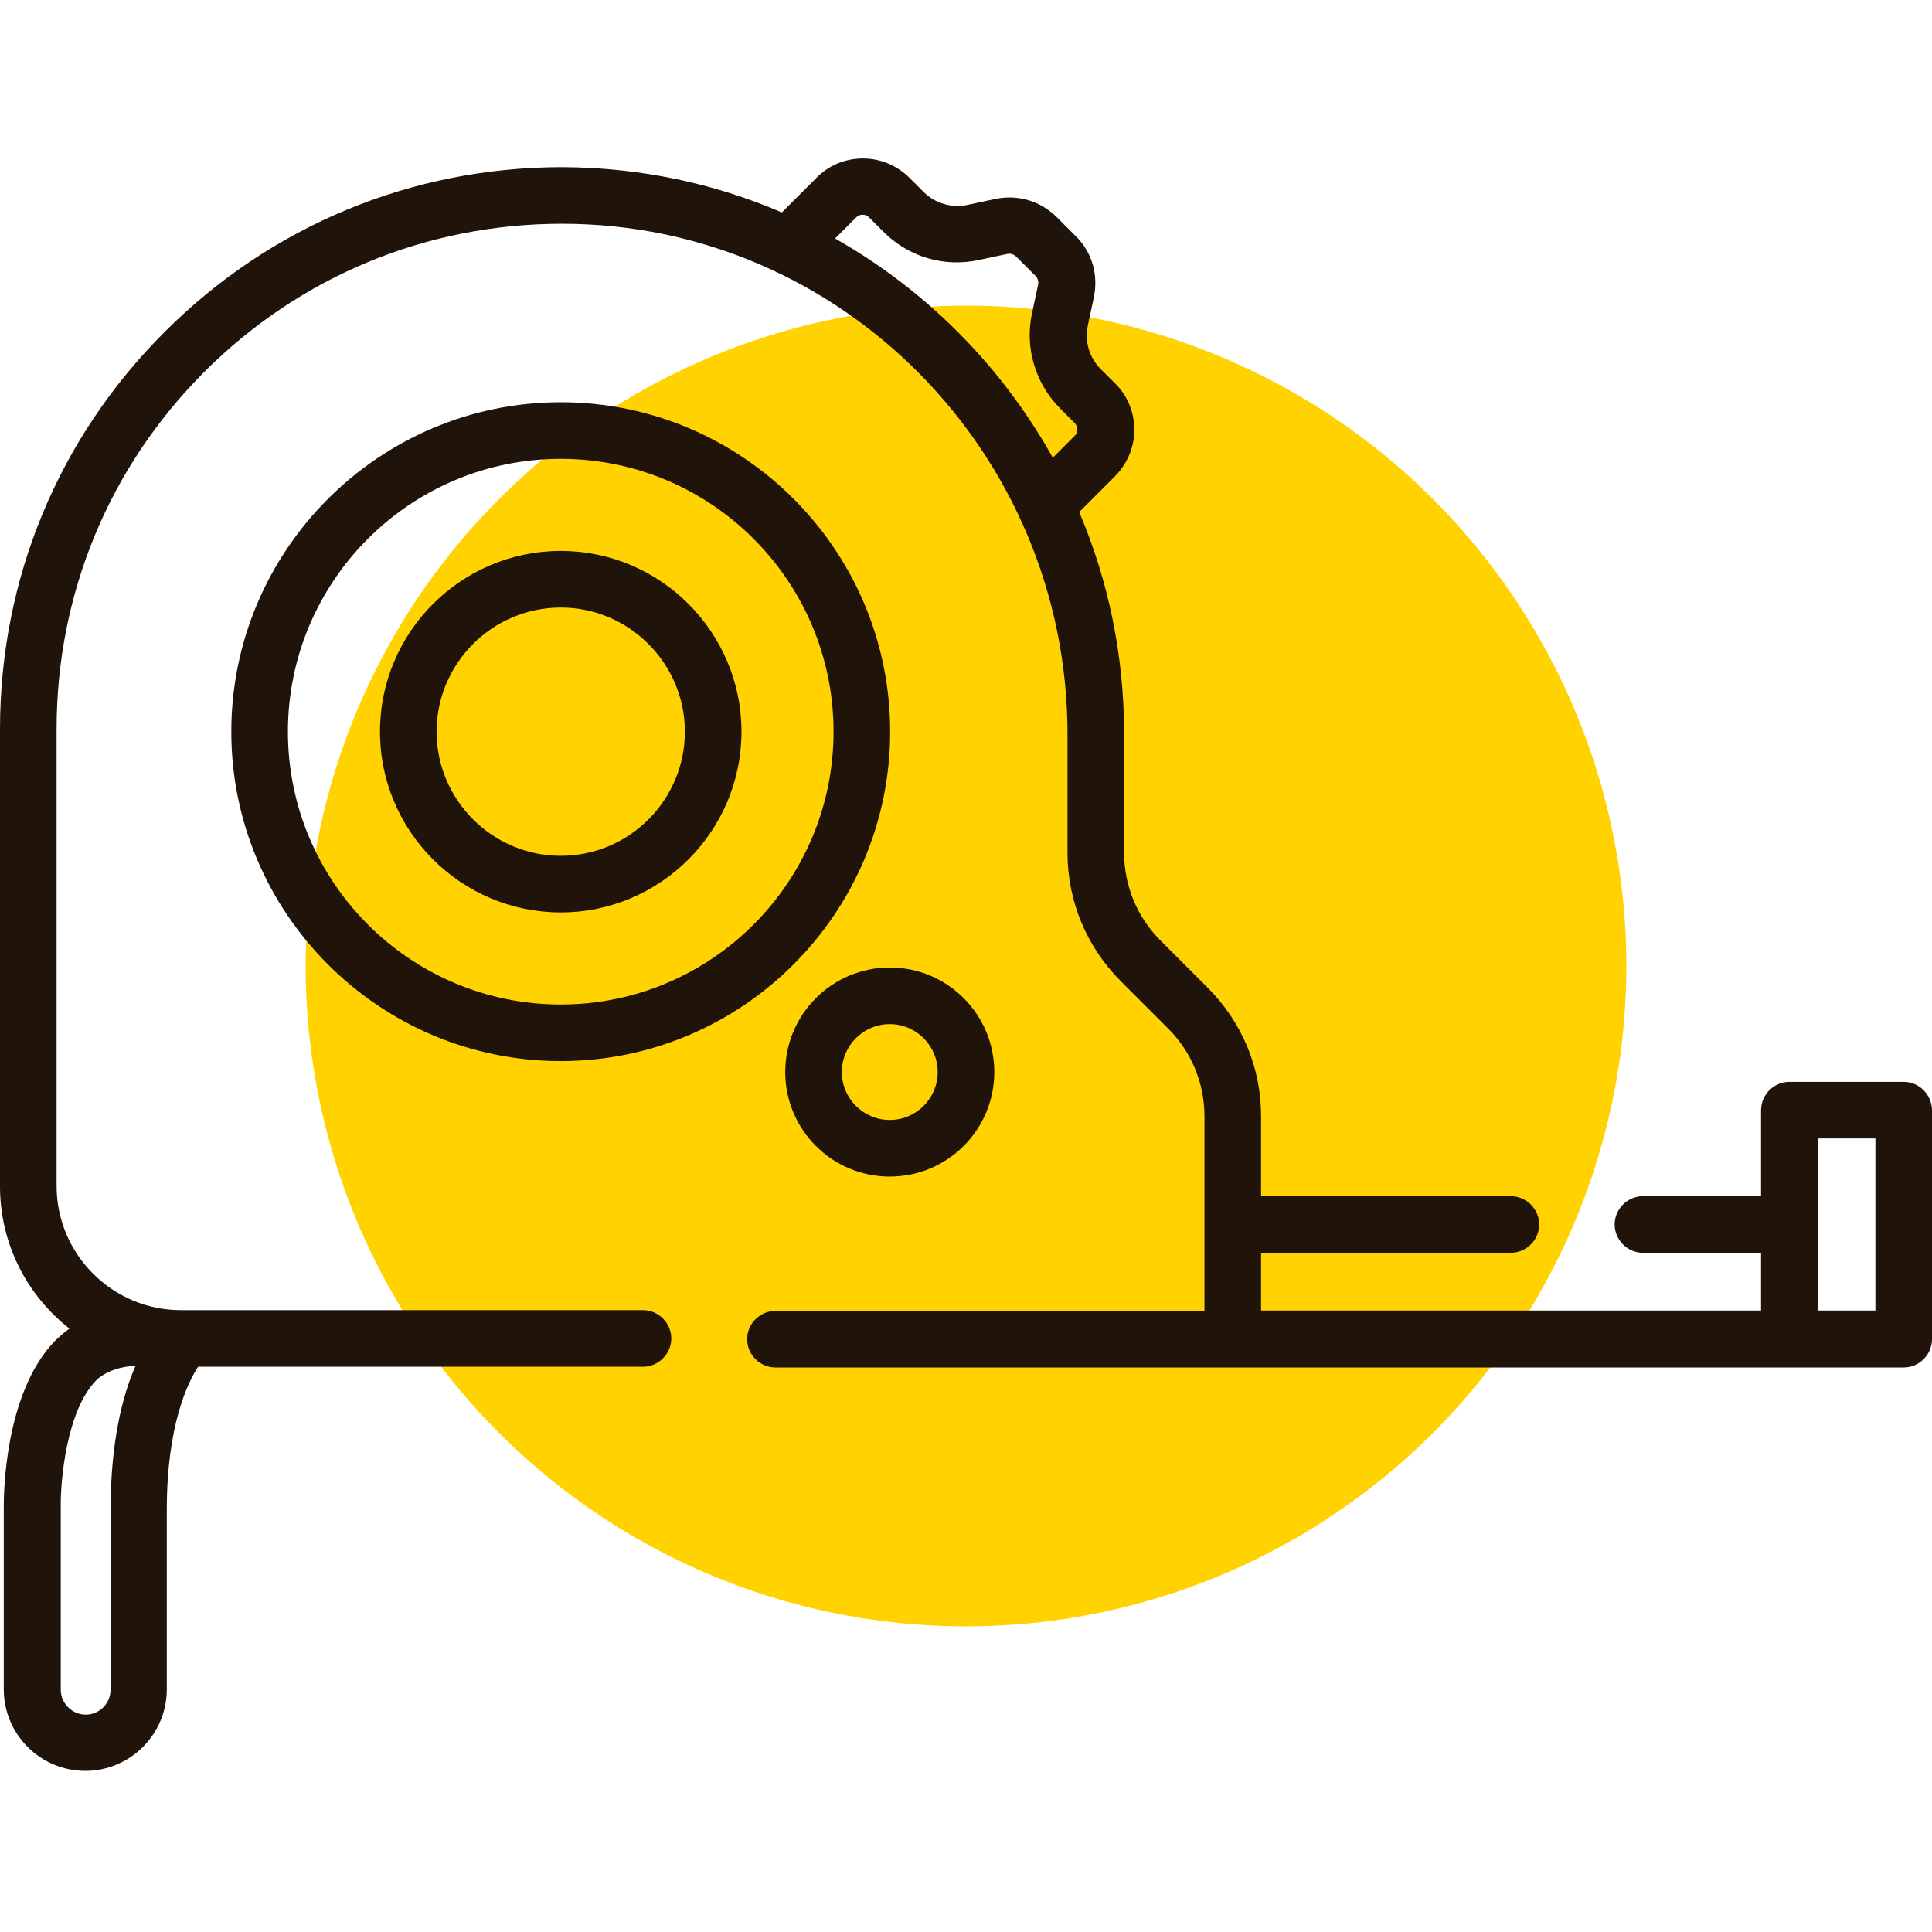 <?xml version="1.0" encoding="utf-8"?>
<!-- Generator: Adobe Illustrator 22.0.1, SVG Export Plug-In . SVG Version: 6.00 Build 0)  -->
<svg version="1.1" id="Слой_1" xmlns="http://www.w3.org/2000/svg" xmlns:xlink="http://www.w3.org/1999/xlink" x="0px" y="0px"
	 viewBox="0 0 512 512" style="enable-background:new 0 0 512 512;" xml:space="preserve">
<style type="text/css">
	.st0{fill:#FFD200;}
	.st1{fill:#1F130A;}
</style>
<circle class="st0" cx="256" cy="256" r="175"/>
<path class="st1" d="M148.6,146c-26.4,0-47.9,21.5-47.9,47.9c0,26.4,21.5,47.9,47.9,47.9c26.4,0,47.9-21.5,47.9-47.9
	C196.5,167.5,175,146,148.6,146z M148.6,226.8c-18.1,0-32.9-14.8-32.9-32.9c0-18.1,14.8-32.9,32.9-32.9c18.1,0,32.9,14.8,32.9,32.9
	C181.5,212,166.8,226.8,148.6,226.8z"/>
<path class="st1" d="M148.6,106.6c-48.1,0-87.3,39.2-87.3,87.3c0,48.1,39.2,87.3,87.3,87.3c48.1,0,87.3-39.2,87.3-87.3
	C235.9,145.8,196.8,106.6,148.6,106.6z M148.6,266.2c-39.9,0-72.3-32.4-72.3-72.3c0-39.9,32.4-72.3,72.3-72.3
	c39.9,0,72.3,32.4,72.3,72.3C220.9,233.8,188.5,266.2,148.6,266.2z"/>
<path class="st1" d="M208.1,284.1c0,15.3,12.4,27.7,27.7,27.7c15.3,0,27.7-12.4,27.7-27.7c0-15.3-12.4-27.7-27.7-27.7
	C220.5,256.4,208.1,268.8,208.1,284.1z M235.8,271.4c7,0,12.7,5.7,12.7,12.7s-5.7,12.7-12.7,12.7s-12.7-5.7-12.7-12.7
	S228.8,271.4,235.8,271.4z"/>
<path class="st1" d="M504.5,286.7h-30.3c-4.1,0-7.5,3.4-7.5,7.5V317h-31.3c-4.1,0-7.5,3.4-7.5,7.5s3.4,7.5,7.5,7.5h31.3v15.3H334.2
	V332h66.2c4.1,0,7.5-3.4,7.5-7.5s-3.4-7.5-7.5-7.5h-66.2v-21.2c0-12.8-5-24.8-14-33.9l-12.7-12.7c-6.2-6.2-9.6-14.5-9.6-23.3v-31.4
	c0-20.9-4.2-40.7-11.9-58.8l9.4-9.4c3.3-3.3,5.2-7.7,5.2-12.4c0-4.7-1.8-9.1-5.2-12.4l-3.7-3.7c-3.1-3.1-4.3-7.4-3.4-11.6l1.6-7.5
	c1.2-5.9-0.5-11.9-4.8-16.1l-5.1-5.1c-4.2-4.2-10.2-6-16.1-4.8l-7.5,1.6c-4.2,0.9-8.6-0.4-11.6-3.4l-3.7-3.7
	c-3.3-3.3-7.7-5.2-12.4-5.2c-4.7,0-9.1,1.8-12.4,5.2l-9.1,9.1c-17.9-7.7-37.5-11.9-58.1-12c0,0-0.1,0-0.1,0
	c-39.8,0-77.2,15.5-105.3,43.6C15.5,116,0,153.4,0,193.2v121.2c0,15.3,7.2,28.9,18.4,37.7c-1.3,0.9-2.5,2-3.7,3.1
	C1.1,369.1,1,396.3,1,399.2v48.5c0,11.9,9.7,21.6,21.6,21.6c11.9,0,21.6-9.7,21.6-21.6v-47.5c0-22.4,5.5-33.7,8.3-38h117.9
	c4.1,0,7.5-3.4,7.5-7.5c0-4.1-3.4-7.5-7.5-7.5H47.9c-18.1,0-32.9-14.8-32.9-32.9V193.2c0-35.8,13.9-69.4,39.2-94.7
	c25.3-25.3,58.9-39.2,94.7-39.2h0.1c73.8,0,133.9,60.7,133.9,135.3v31.4c0,12.8,5,24.8,14,33.9l12.7,12.7c6.2,6.2,9.6,14.5,9.6,23.3
	v51.5H205.5c-4.1,0-7.5,3.4-7.5,7.5c0,4.1,3.4,7.5,7.5,7.5h299c4.1,0,7.5-3.4,7.5-7.5v-60.6C512,290.1,508.6,286.7,504.5,286.7z
	 M29.3,400.3v47.5c0,3.7-3,6.6-6.6,6.6s-6.6-3-6.6-6.6v-48.6c-0.1-6.6,1.5-25.4,9.4-33.4c2.4-2.4,6.8-3.8,10.4-3.8
	C32.4,370,29.3,382.3,29.3,400.3z M221.3,63.2l5.5-5.5c0.7-0.7,1.4-0.8,1.8-0.8s1.2,0.1,1.8,0.8l3.7,3.7c6.7,6.7,16.1,9.5,25.3,7.5
	l7.5-1.6c0.9-0.2,1.8,0.1,2.4,0.7l5.1,5.1c0.6,0.6,0.9,1.5,0.7,2.4l-1.6,7.5c-2,9.2,0.9,18.7,7.5,25.3l3.7,3.7
	c0.7,0.7,0.8,1.4,0.8,1.8s-0.1,1.2-0.8,1.8l-5.7,5.7C265.5,97.1,245.5,76.9,221.3,63.2z M497,347.3h-15.3v-45.6H497V347.3z"/>
</svg>
